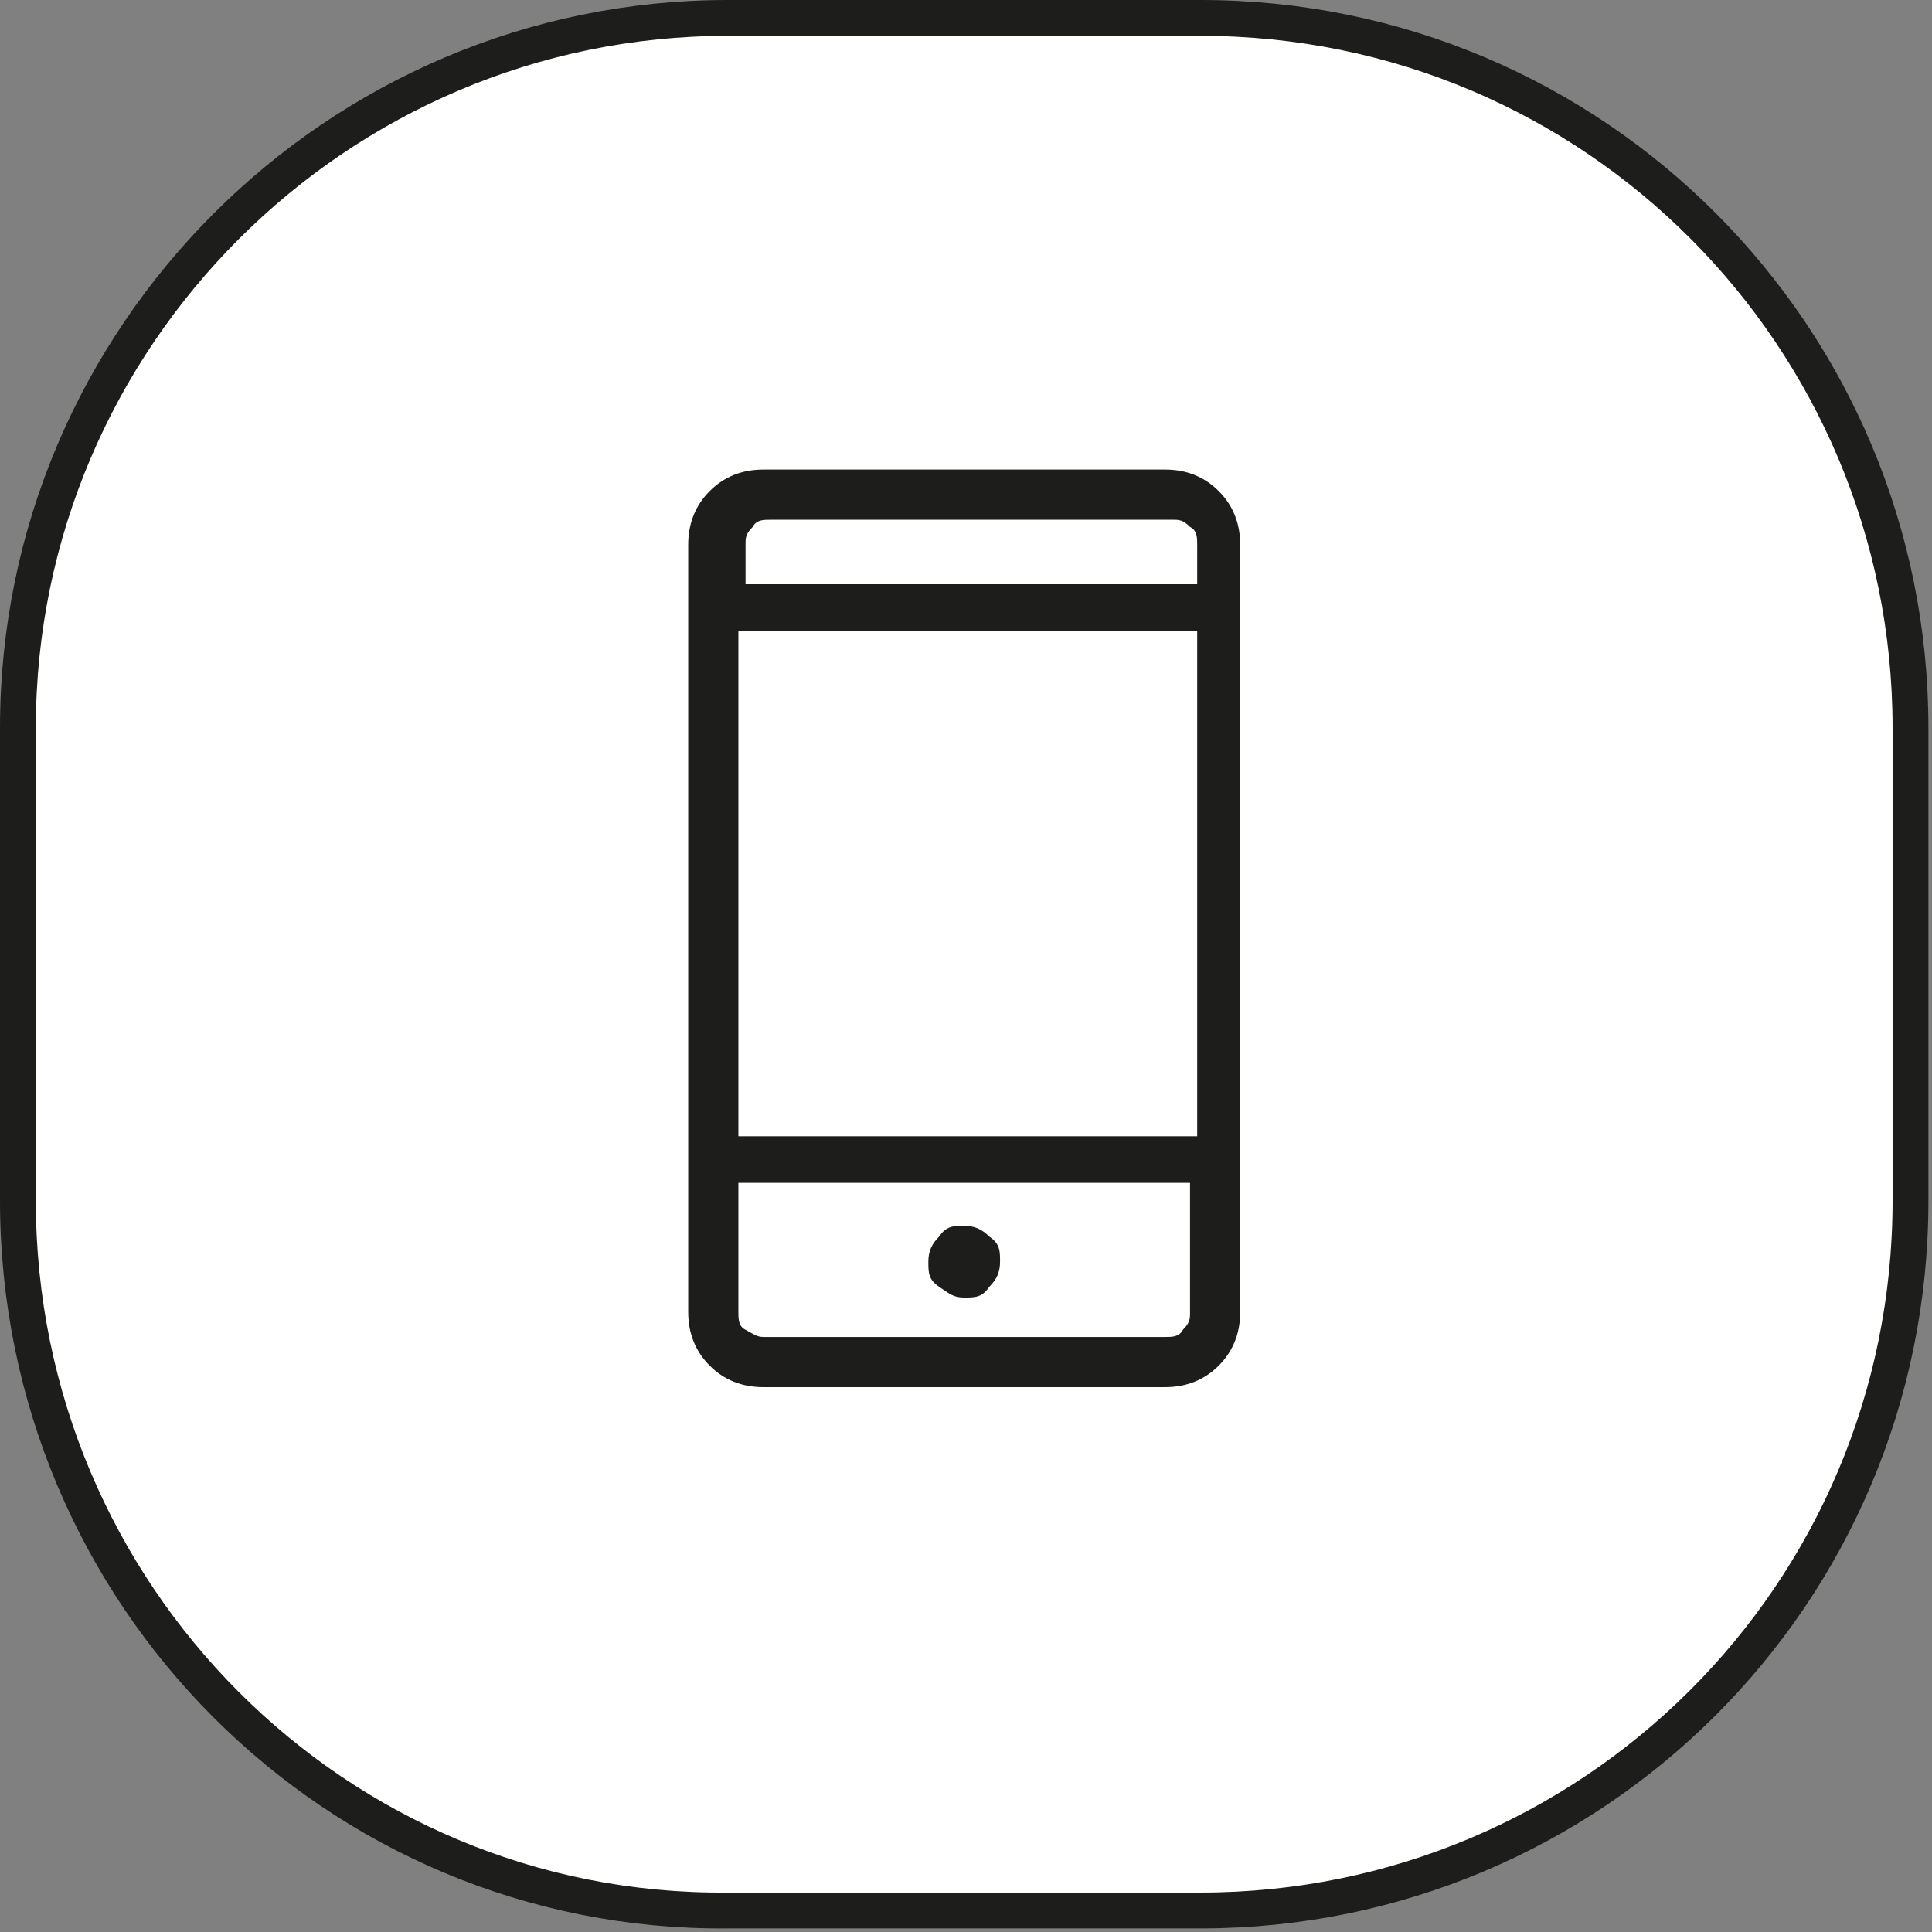 <svg xmlns="http://www.w3.org/2000/svg" xmlns:xlink="http://www.w3.org/1999/xlink" viewBox="0 0 53.9 53.9"><rect x="0" y="0" width="53.9" height="53.9" fill="#808080" stroke="none"/><defs><style>      .cls-1 {        fill: #fff;      }      .cls-2, .cls-3 {        fill: none;      }      .cls-3 {        stroke: #1d1d1b;        stroke-miterlimit: 10;      }      .cls-4 {        fill: #1d1d1b;      }      .cls-5 {        clip-path: url(#clippath);      }    </style><clipPath id="clippath"><rect class="cls-2" x="0" y="0" width="53.9" height="53.9"></rect></clipPath></defs><g><g id="Capa_1"><g class="cls-5"><path class="cls-1" d="M20.3.5h13.2c11,0,19.8,8.9,19.8,19.8v13.2c0,11-8.9,19.8-19.8,19.8h-13.2C9.4,53.4.5,44.5.5,33.5v-13.2C.5,9.4,9.4.5,20.3.5Z"></path><path class="cls-3" d="M20.3.5h13.2c11,0,19.8,8.9,19.8,19.8v13.2c0,11-8.9,19.8-19.8,19.8h-13.2C9.4,53.4.5,44.5.5,33.5v-13.2C.5,9.4,9.4.5,20.3.5Z"></path><path class="cls-4" d="M20.6,16.3v-1.9,1.9ZM20.6,33v4.4-4.4ZM20.6,16.3h12.8v-1.1c0-.2,0-.4-.2-.5-.2-.2-.3-.2-.5-.2h-11.2c-.2,0-.4,0-.5.2-.2.2-.2.3-.2.5v1.1ZM20.6,31.7h12.8v-14.1h-12.8v14.1ZM26.9,36.2c.3,0,.5,0,.7-.3.2-.2.3-.4.3-.7s0-.5-.3-.7c-.2-.2-.4-.3-.7-.3s-.5,0-.7.3c-.2.2-.3.4-.3.7s0,.5.3.7.4.3.7.3M20.6,33v3.6c0,.2,0,.4.2.5s.3.2.5.2h11.2c.2,0,.4,0,.5-.2.2-.2.2-.3.2-.5v-3.6h-12.8ZM21.3,38.7c-.6,0-1.1-.2-1.5-.6-.4-.4-.6-.9-.6-1.5V15.2c0-.6.2-1.1.6-1.5.4-.4.9-.6,1.5-.6h11.2c.6,0,1.1.2,1.5.6.4.4.6.9.6,1.5v21.4c0,.6-.2,1.1-.6,1.5-.4.4-.9.6-1.5.6h-11.2Z"></path></g></g></g></svg>